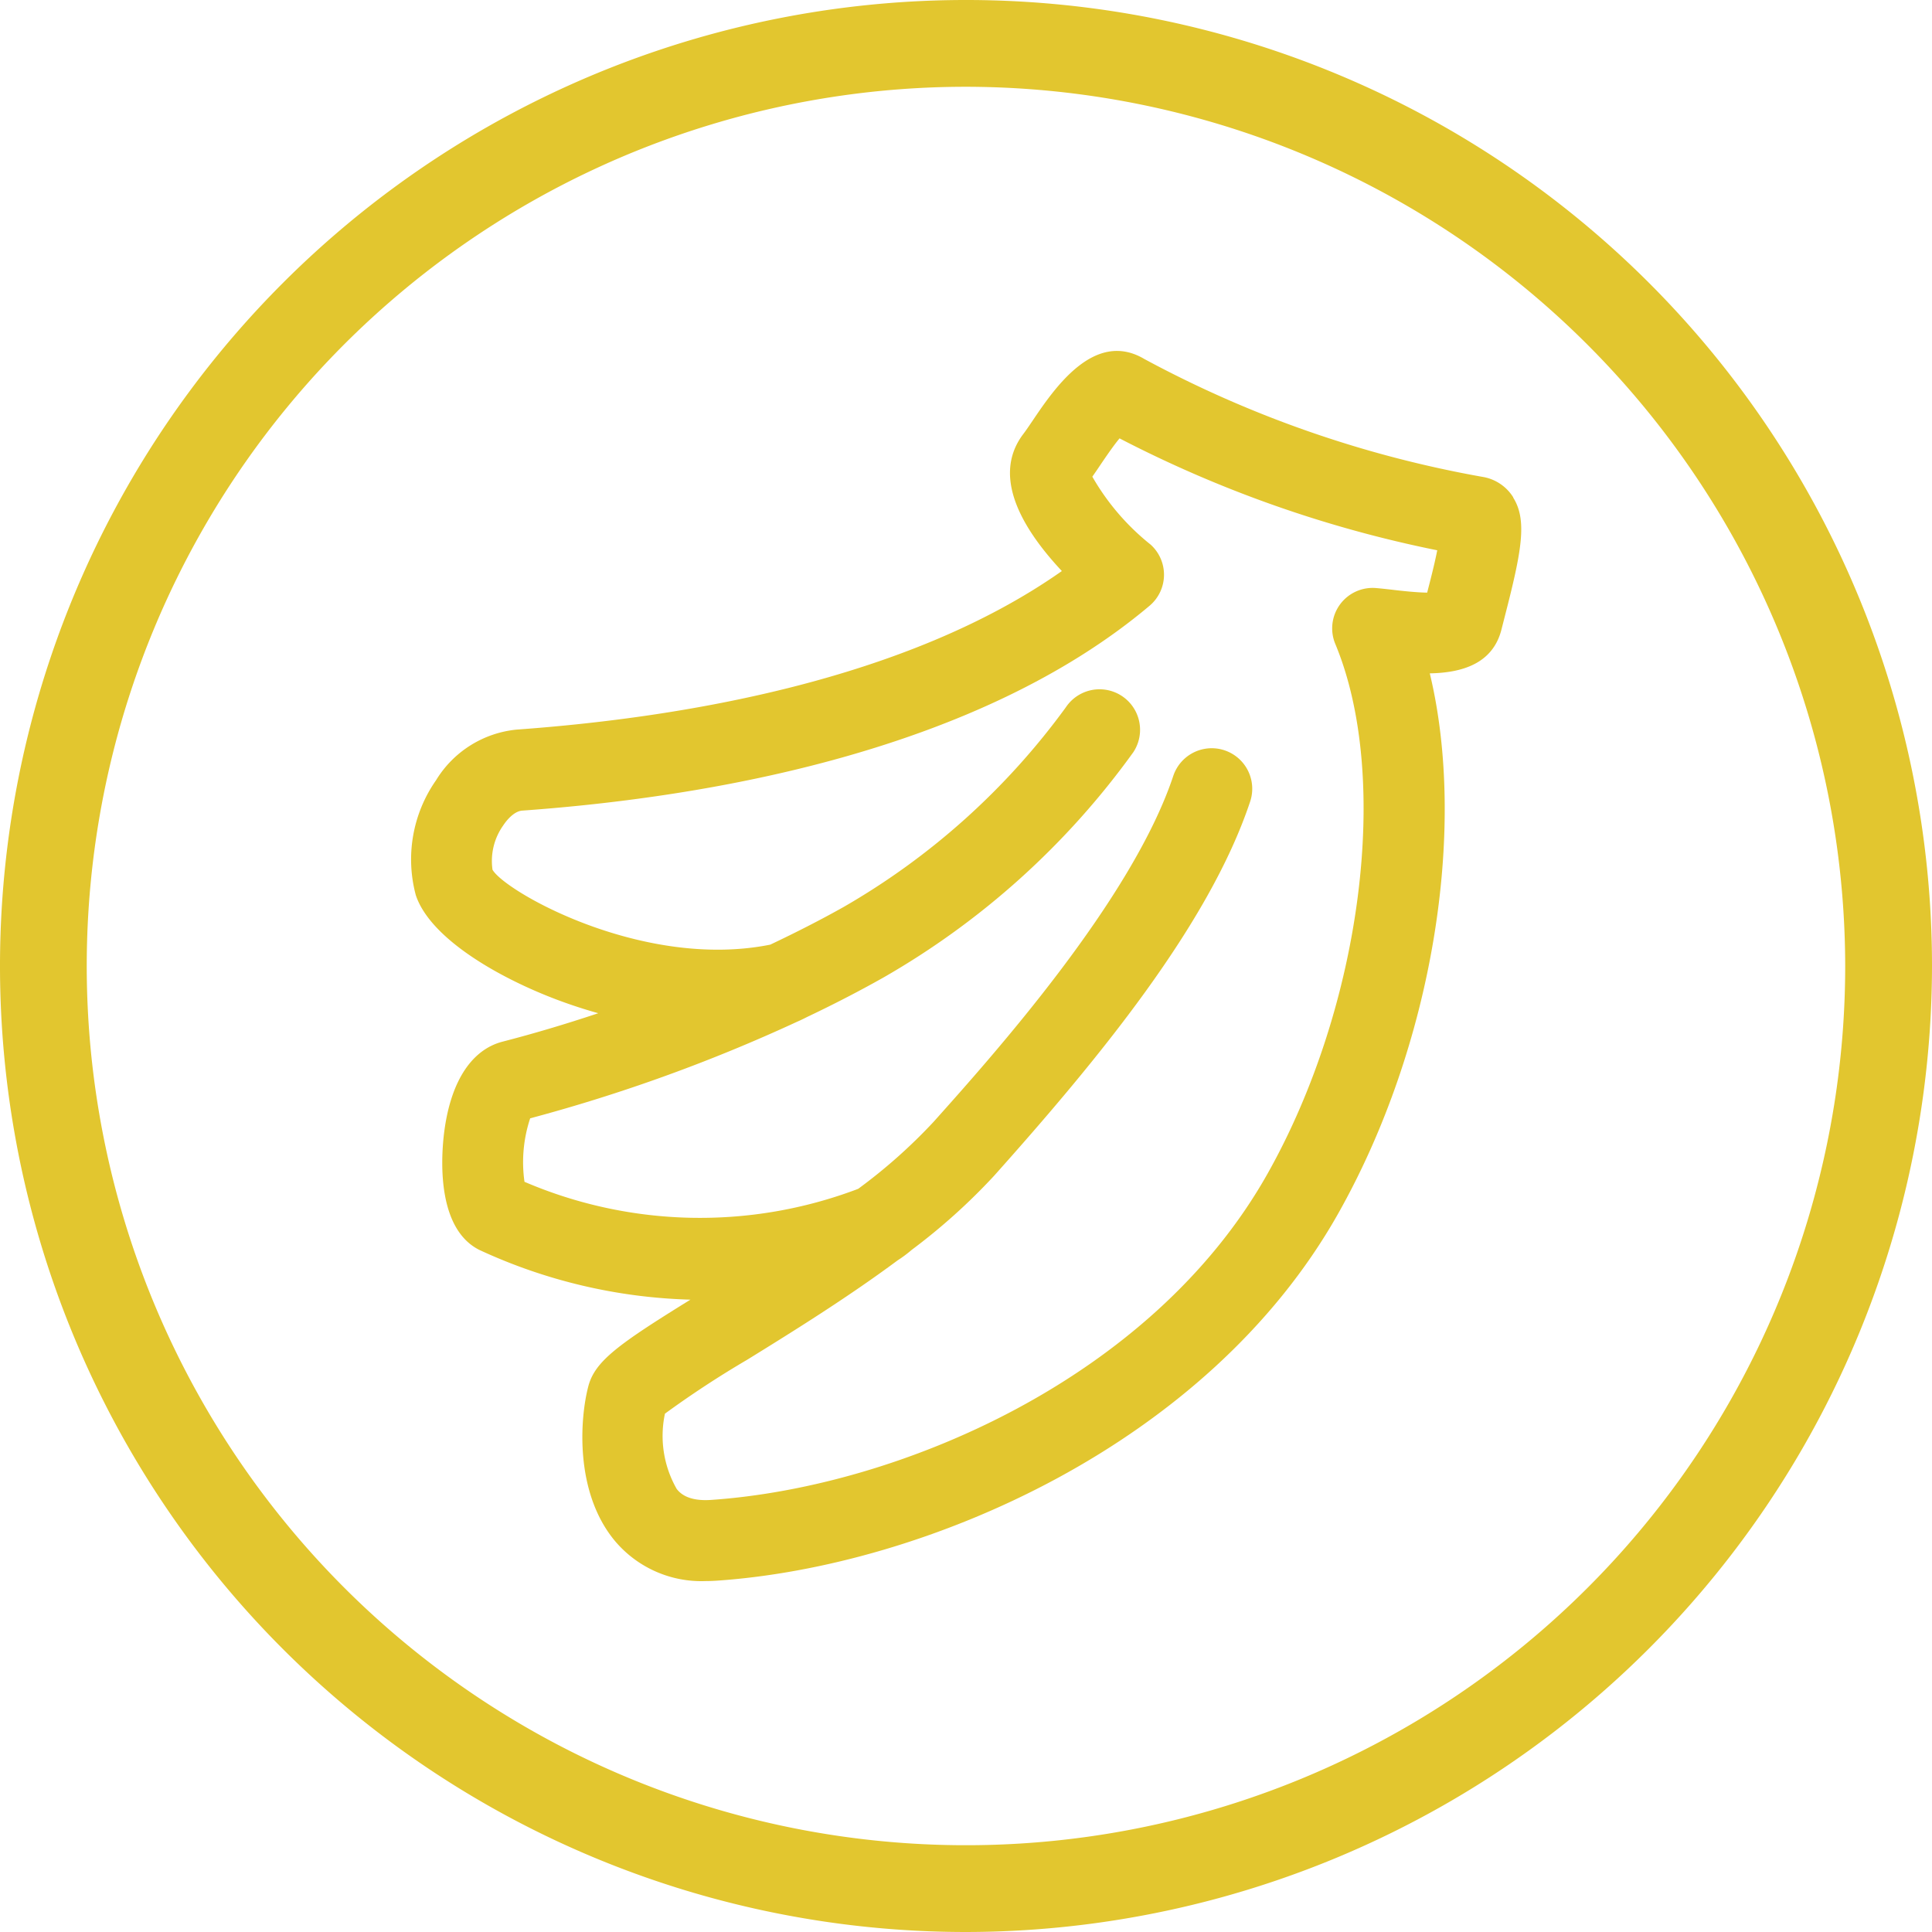 <svg xmlns="http://www.w3.org/2000/svg" width="70" height="70" viewBox="0 0 70 70"><g transform="translate(-997 -555)"><path d="M178,470a35,35,0,1,1,35-35,35.04,35.04,0,0,1-35,35m0-66.856A31.856,31.856,0,1,0,209.855,435,31.892,31.892,0,0,0,178,403.144" transform="translate(854 155)" fill="#e2c62f"/><path d="M197.83,418.023a1.618,1.618,0,0,0-1.058-.735,40.841,40.841,0,0,1-12.309-4.28c-1.813-1.076-3.265,1.073-4.046,2.229-.13.191-.247.367-.35.5-1.215,1.621.148,3.608,1.406,4.953-5.609,3.948-13.722,5.31-19.756,5.745a3.86,3.86,0,0,0-2.919,1.836,5,5,0,0,0-.732,4.164c.521,1.561,2.976,2.978,5.1,3.781.413.156.925.331,1.51.495-1.159.387-2.321.734-3.456,1.027-1.181.3-1.943,1.537-2.148,3.469-.1.979-.186,3.341,1.3,4.082a19.407,19.407,0,0,0,7.644,1.8c-2.6,1.609-3.46,2.224-3.7,3.139-.306,1.164-.5,3.832.953,5.59a4.092,4.092,0,0,0,3.3,1.467c.131,0,.266-.005.4-.014,7.523-.514,17.778-4.9,22.515-13.3,3.425-6.074,4.686-13.893,3.32-19.574,1.148-.021,2.286-.337,2.6-1.6l.119-.467c.608-2.36.821-3.483.3-4.306m-3.115,3.448c-.4-.005-.954-.067-1.268-.105-.211-.024-.407-.046-.576-.06a1.466,1.466,0,0,0-1.483,2.026c2.025,4.865.967,13.117-2.46,19.2-4.2,7.456-13.4,11.349-20.159,11.812-.864.059-1.139-.269-1.242-.394a3.874,3.874,0,0,1-.428-2.731,35.648,35.648,0,0,1,2.982-1.955c1.638-1.012,3.623-2.245,5.449-3.6a4.551,4.551,0,0,0,.509-.379,22.066,22.066,0,0,0,2.98-2.679c3.753-4.2,7.791-9.087,9.283-13.564a1.468,1.468,0,1,0-2.785-.93c-1.5,4.505-6.536,10.132-8.686,12.535a19.467,19.467,0,0,1-2.731,2.426,16.132,16.132,0,0,1-12.09-.255,5.049,5.049,0,0,1,.206-2.3,59.752,59.752,0,0,0,9.673-3.5c.191-.081.345-.167.452-.215.885-.423,1.779-.882,2.667-1.382a28.791,28.791,0,0,0,9.059-8.165,1.468,1.468,0,1,0-2.443-1.629,26,26,0,0,1-8.055,7.236c-.827.465-1.72.92-2.653,1.362-4.6.924-9.6-1.913-10.064-2.713a2.221,2.221,0,0,1,.387-1.605c.1-.154.376-.514.69-.538,6.95-.5,16.535-2.2,22.731-7.424a1.47,1.47,0,0,0,.037-2.213,8.641,8.641,0,0,1-2.113-2.462c.083-.118.172-.248.266-.388.171-.252.471-.7.72-1a43.827,43.827,0,0,0,11.511,4.055c-.1.514-.263,1.138-.366,1.537" transform="translate(854 155)" fill="#e2c62f"/></g></svg>